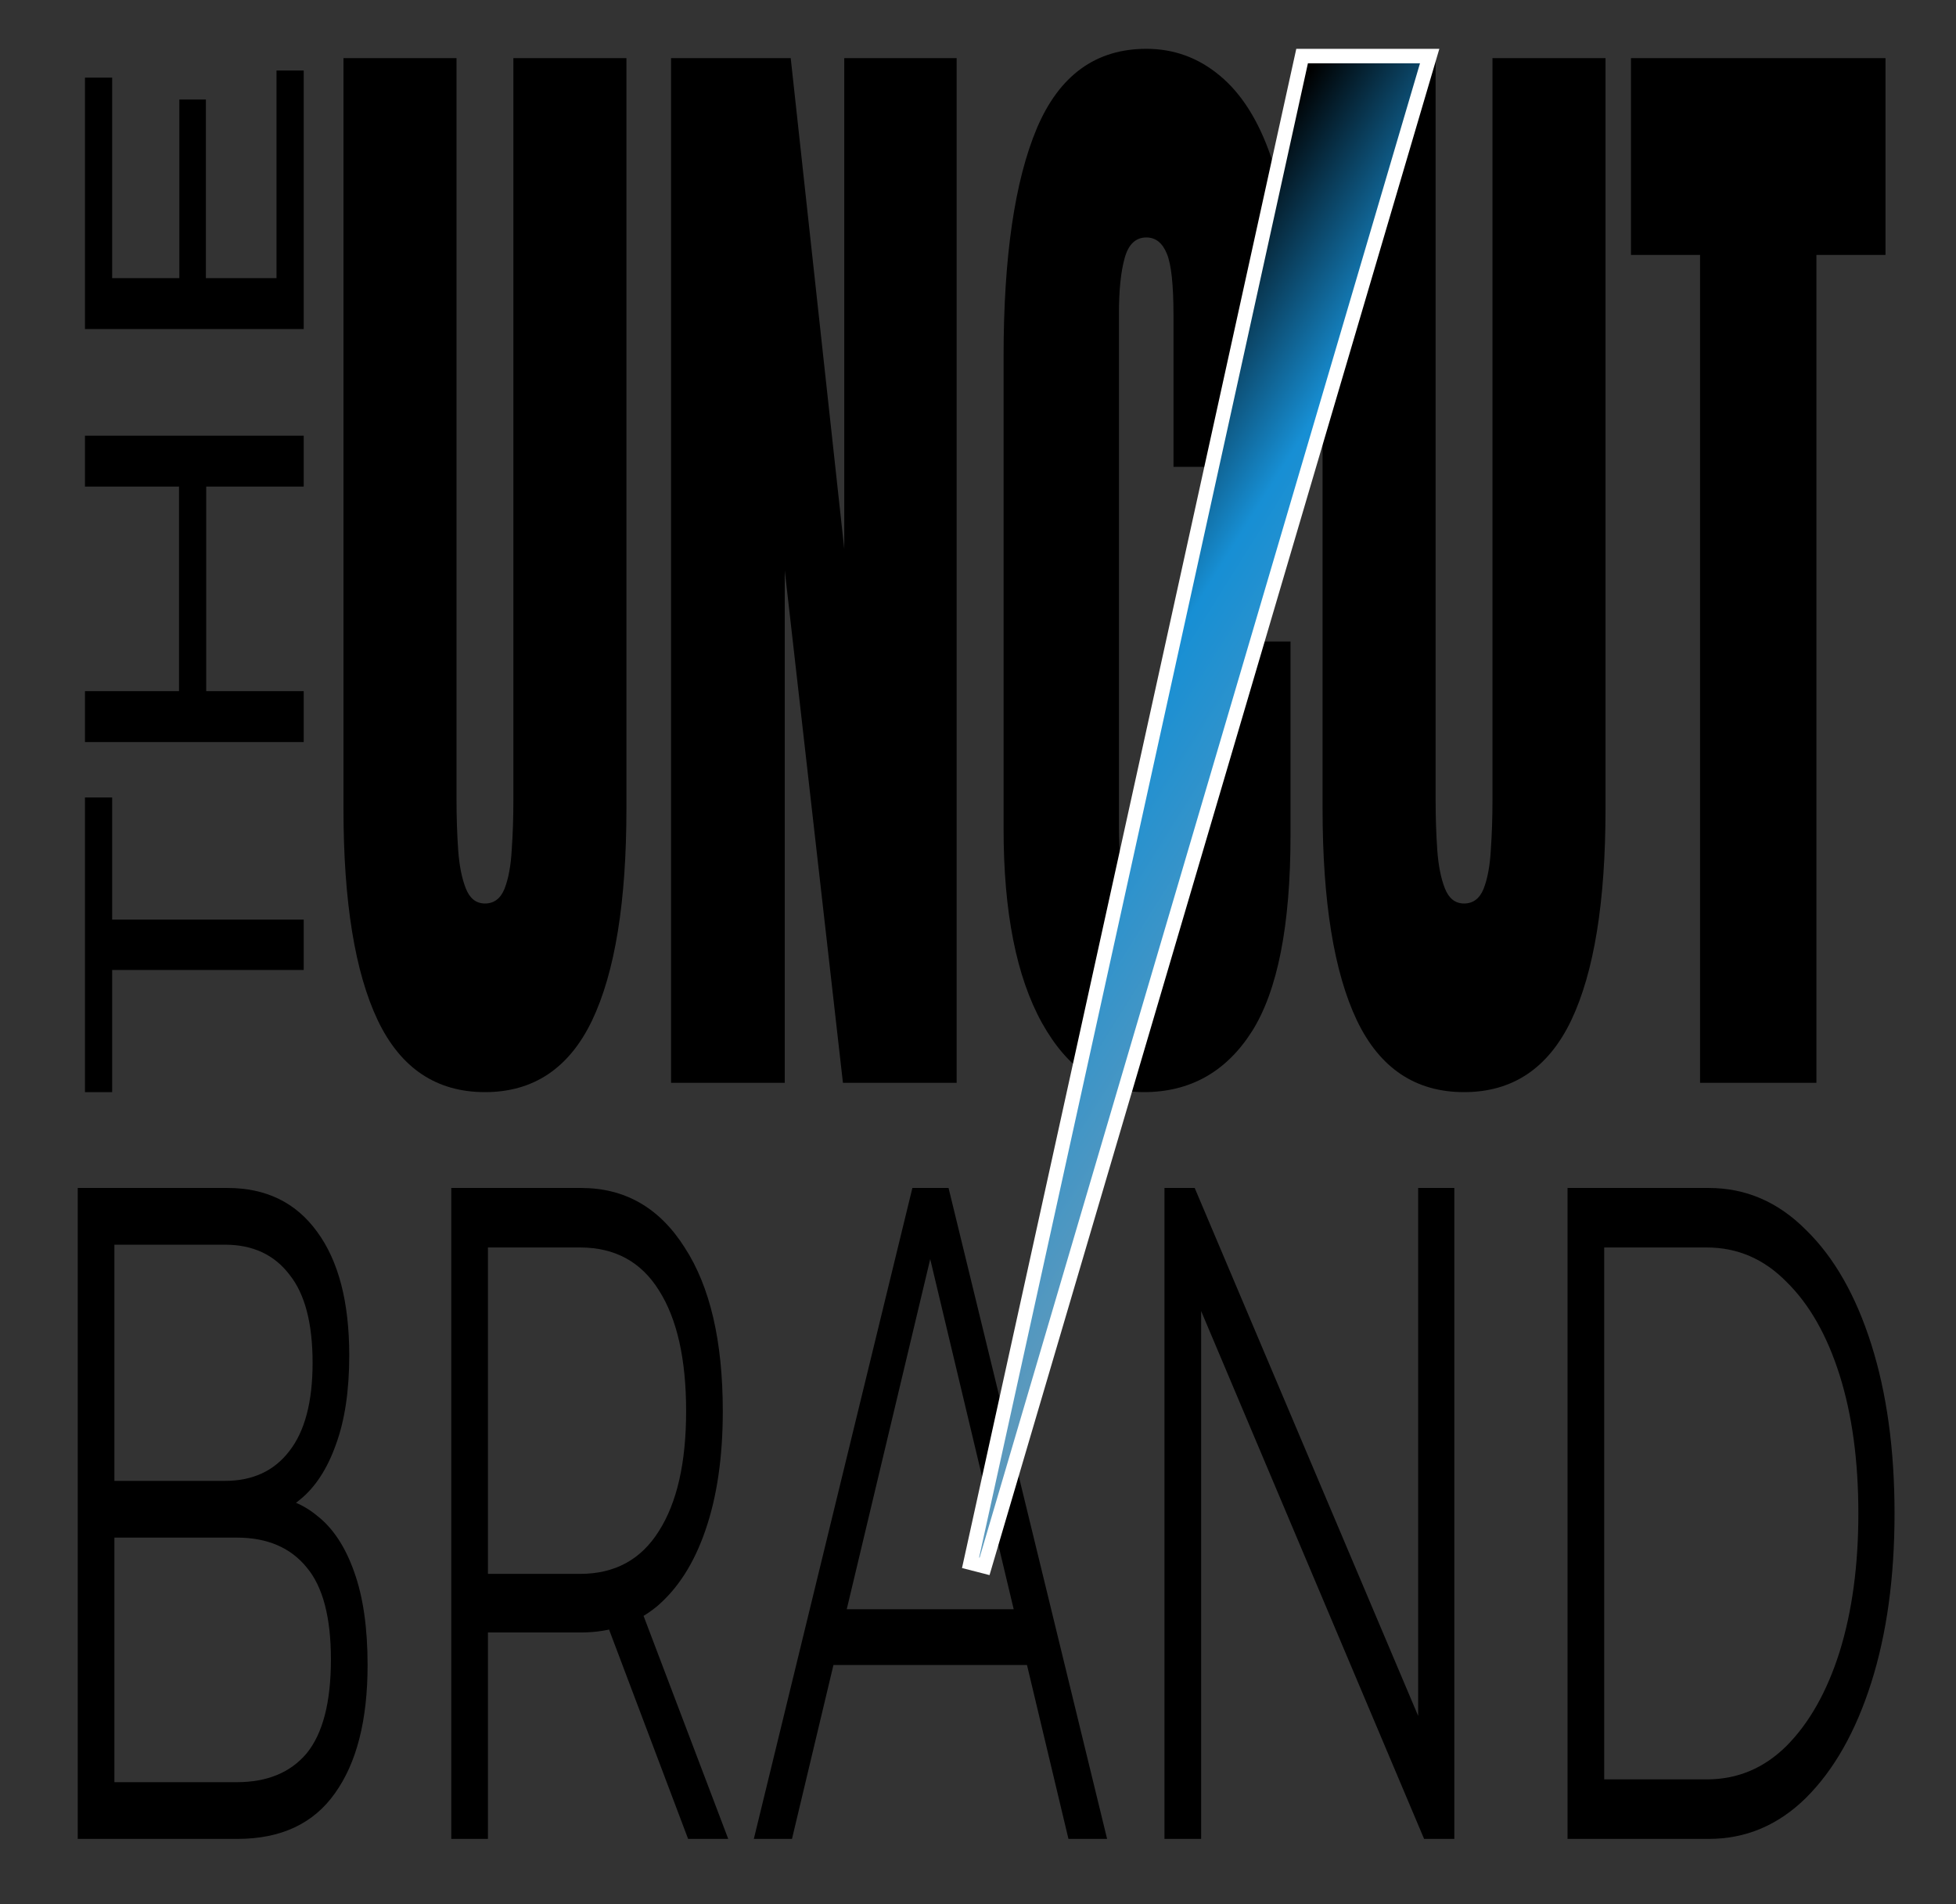 <svg width="1082" height="1053" viewBox="0 0 1082 1053" fill="none" xmlns="http://www.w3.org/2000/svg">
<rect x="0" y="0" width="1082" height="1053" fill="#333333" stroke="none"/>
<path d="M43 1017V657H125.772C147.15 657 163.686 665.057 175.38 681.171C187.257 697.286 193.195 720.086 193.195 749.571C193.195 769.114 190.728 785.571 185.795 798.943C181.044 812.314 174.466 822.429 166.061 829.286C157.839 836.143 148.794 839.571 138.927 839.571L143.587 827.229C155.829 827.229 166.335 830.829 175.106 838.029C184.059 844.886 191.002 855.343 195.936 869.4C200.869 883.114 203.336 900.257 203.336 920.829C203.336 951.343 197.306 975 185.247 991.8C173.37 1008.6 155.372 1017 131.253 1017H43ZM63.282 985.629H130.979C147.789 985.629 160.671 980.314 169.624 969.686C178.577 958.714 183.054 941.4 183.054 917.743C183.054 894.429 178.577 877.457 169.624 866.829C160.671 855.857 147.789 850.371 130.979 850.371H61.089V819H124.401C139.75 819 151.626 813.514 160.031 802.543C168.619 791.571 172.913 775.286 172.913 753.686C172.913 731.743 168.619 715.457 160.031 704.829C151.626 693.857 139.75 688.371 124.401 688.371H63.282V985.629Z" fill="black"/>
<path d="M249.629 1017V657H321.438C345.739 657 364.834 667.971 378.72 689.914C392.79 711.514 399.824 741.686 399.824 780.429C399.824 805.8 396.627 827.743 390.231 846.257C384.019 864.429 375.066 878.486 363.372 888.429C351.678 898.029 337.7 902.829 321.438 902.829H260.867L269.911 885.343V1017H249.629ZM380.639 1017L331.305 886.371H353.231L402.839 1017H380.639ZM269.911 888.429L260.867 870.429H320.89C340.075 870.429 354.601 862.543 364.468 846.771C374.518 831 379.542 808.886 379.542 780.429C379.542 751.629 374.518 729.343 364.468 713.571C354.601 697.8 340.075 689.914 320.89 689.914H260.867L269.911 671.914V888.429Z" fill="black"/>
<path d="M416.997 1017L504.702 657H524.71L612.415 1017H591.037L510.458 679.114H518.68L438.101 1017H416.997ZM451.531 920.829L457.561 889.971H569.11L575.14 920.829H451.531Z" fill="black"/>
<path d="M644.152 1017V657H660.871L793.251 969.686H784.48V657H804.488V1017H787.769L655.663 704.314H664.434V1017H644.152Z" fill="black"/>
<path d="M867.108 1017V657H945.221C965.685 657 983.592 664.714 998.94 680.143C1014.47 695.229 1026.53 716.314 1035.12 743.4C1043.71 770.486 1048 801.686 1048 837C1048 872.314 1043.71 903.514 1035.12 930.6C1026.53 957.686 1014.47 978.943 998.94 994.371C983.592 1009.46 965.685 1017 945.221 1017H867.108ZM887.39 984.086H944.124C961.117 984.086 975.826 977.914 988.251 965.571C1000.86 952.886 1010.63 935.571 1017.58 913.629C1024.52 891.343 1027.99 865.8 1027.99 837C1027.99 807.857 1024.52 782.314 1017.58 760.371C1010.63 738.429 1000.86 721.286 988.251 708.943C975.826 696.257 961.117 689.914 944.124 689.914H887.39V984.086Z" fill="black"/>
<path d="M268.26 604C241.442 604 221.694 590.799 209.017 564.396C196.339 537.778 190 498.71 190 447.193V32.152H252.535V442.685C252.535 452.13 252.84 461.253 253.449 470.054C254.059 478.64 255.461 485.724 257.655 491.305C259.849 496.886 263.384 499.676 268.26 499.676C273.258 499.676 276.854 496.993 279.048 491.627C281.243 486.046 282.584 478.855 283.071 470.054C283.681 461.253 283.985 452.13 283.985 442.685V32.152H346.52V447.193C346.52 498.71 340.182 537.778 327.504 564.396C314.826 590.799 295.078 604 268.26 604Z" fill="black"/>
<path d="M371.205 598.848V32.152H437.397L467.019 303.586V32.152H529.189V598.848H466.288L434.106 315.5V598.848H371.205Z" fill="black"/>
<path d="M632.682 604C609.399 604 590.627 591.228 576.364 565.684C562.224 540.139 555.153 504.399 555.153 458.462V197.009C555.153 142.057 561.309 99.984 573.621 70.79C586.055 41.597 606.23 27 634.145 27C649.383 27 662.914 31.937 674.738 41.811C686.684 51.686 696.071 66.497 702.897 86.246C709.724 105.779 713.137 130.465 713.137 160.302V258.186H649.139V174.47C649.139 157.512 647.92 146.135 645.482 140.339C643.044 134.329 639.265 131.324 634.145 131.324C628.172 131.324 624.149 135.187 622.077 142.915C620.005 150.428 618.968 160.517 618.968 173.182V456.852C618.968 472.522 620.248 483.577 622.808 490.017C625.49 496.456 629.269 499.676 634.145 499.676C639.631 499.676 643.471 495.705 645.665 487.763C647.981 479.82 649.139 469.517 649.139 456.852V354.782H713.868V462.004C713.868 511.804 706.737 547.974 692.475 570.513C678.212 592.838 658.281 604 632.682 604Z" fill="black"/>
<path d="M809.865 604C783.047 604 763.299 590.799 750.621 564.396C737.944 537.778 731.605 498.71 731.605 447.193V32.152H794.14V442.685C794.14 452.13 794.445 461.253 795.054 470.054C795.664 478.64 797.065 485.724 799.26 491.305C801.454 496.886 804.989 499.676 809.865 499.676C814.863 499.676 818.459 496.993 820.653 491.627C822.847 486.046 824.188 478.855 824.676 470.054C825.285 461.253 825.59 452.13 825.59 442.685V32.152H888.125V447.193C888.125 498.71 881.786 537.778 869.109 564.396C856.431 590.799 836.683 604 809.865 604Z" fill="black"/>
<path d="M940.421 598.848V140.983H902.205V32.152H1043V140.983H1004.78V598.848H940.421Z" fill="black"/>
<path d="M168 536.451H62.039V604H47V441.038H62.039V508.587H168V536.451Z" fill="black"/>
<path d="M168 269.095H47V240.949H168V269.095ZM168 410.384H47V382.239H168V410.384ZM114.069 385.053H99.03V266.562H114.069V385.053Z" fill="black"/>
<path d="M168 181.978H47V42.94H62.039V153.833H152.961V39H168V181.978ZM113.896 156.366H99.203V55.043H113.896V156.366Z" fill="black"/>
<path d="M785.5 31L723.5 31L720.285 31L719.594 34.14L536.89 864.281L544.634 866.271L789.337 36.131L790.85 31L785.5 31Z" fill="url(#paint0_linear_16_232)" stroke="white" stroke-width="8"/>
<defs>
<linearGradient id="paint0_linear_16_232" x1="725.739" y1="37.417" x2="957.389" y2="182.841" gradientUnits="userSpaceOnUse">
<stop/>
<stop offset="0.38" stop-color="#178FD4"/>
<stop offset="0.942" stop-color="#5B99BD"/>
</linearGradient>
</defs>
</svg>
